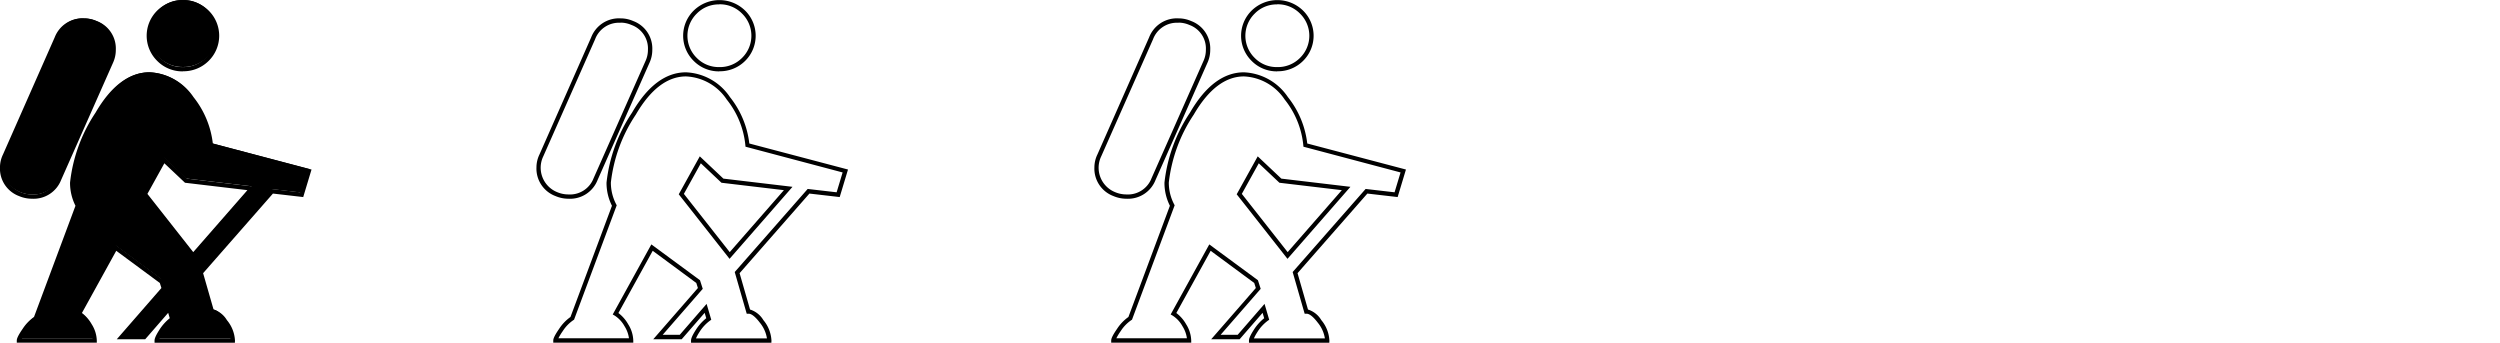 <svg xmlns="http://www.w3.org/2000/svg" width="116.5" height="15.97" viewBox="0 0 116.5 15.97">
  <g id="pace10" transform="translate(-558.4 -390.67)">
    <path id="パス_7" data-name="パス 7" d="M385.484,720.751l-2.251-2.861.885-1.6,1.031.973,3.064.363Zm.828-5.141a4.107,4.107,0,0,0-.887-2.177,2.491,2.491,0,0,0-1.975-1.119q-1.365,0-2.425,1.829a7.181,7.181,0,0,0-1.176,3.21,2.254,2.254,0,0,0,.262,1.074l-1.96,5.257a1.876,1.876,0,0,0-.53.545,1.258,1.258,0,0,0-.254.486H380.9a1.4,1.4,0,0,0-.225-.712,1.466,1.466,0,0,0-.5-.537l1.7-3.079,2.149,1.583.1.32-1.974,2.265h1.06l1.161-1.336.145.495a2,2,0,0,0-.522.566,1.082,1.082,0,0,0-.2.436h3.544a1.506,1.506,0,0,0-.357-.893c-.238-.314-.443-.467-.617-.458l-.522-1.814,3.325-3.791,1.38.16.333-1.1Zm-2.426-4a1.544,1.544,0,0,1,0-2.208,1.54,1.54,0,0,1,1.119-.458,1.555,1.555,0,0,1,1.133.458,1.544,1.544,0,0,1,0,2.208,1.554,1.554,0,0,1-1.133.456,1.539,1.539,0,0,1-1.119-.456m-5.91,6.4a1.28,1.28,0,0,0,1.264-.813l2.425-5.475a1.334,1.334,0,0,0,.116-.552,1.269,1.269,0,0,0-.828-1.249,1.357,1.357,0,0,0-.552-.116,1.289,1.289,0,0,0-1.277.828l-2.411,5.46a1.326,1.326,0,0,0,.7,1.8,1.442,1.442,0,0,0,.567.116" transform="translate(181.917 -318.275)"/>
    <path id="パス_7_-_アウトライン" data-name="パス 7 - アウトライン" d="M387.429,724.815h-3.744v-.1c0-.063.023-.183.219-.49a2.193,2.193,0,0,1,.49-.551l-.074-.251-1.071,1.232h-1.325l2.081-2.388-.074-.235-2.031-1.5-1.6,2.9a1.677,1.677,0,0,1,.454.519,1.5,1.5,0,0,1,.24.763v.1h-3.729v-.1c0-.07.031-.194.272-.543a2.021,2.021,0,0,1,.53-.554L380,718.434a2.367,2.367,0,0,1-.253-1.08,7.3,7.3,0,0,1,1.189-3.26c.723-1.247,1.568-1.879,2.511-1.879a2.6,2.6,0,0,1,2.054,1.157,4.24,4.24,0,0,1,.9,2.16L391,716.745l-.387,1.283-1.411-.163-3.254,3.71.487,1.694a1.106,1.106,0,0,1,.621.493,1.608,1.608,0,0,1,.377.954Zm-3.514-.2h3.308a1.523,1.523,0,0,0-.331-.733c-.262-.346-.428-.418-.522-.418h-.01l-.08,0-.559-1.943,3.4-3.871,1.349.156.279-.925-4.526-1.2-.006-.07a4.029,4.029,0,0,0-.866-2.125,2.407,2.407,0,0,0-1.9-1.08c-.867,0-1.654.6-2.338,1.779a7.131,7.131,0,0,0-1.163,3.16,2.166,2.166,0,0,0,.251,1.027l.021.04-1.988,5.331-.029.018a1.783,1.783,0,0,0-.5.517,2.6,2.6,0,0,0-.2.33h3.288a1.4,1.4,0,0,0-.206-.56,1.378,1.378,0,0,0-.466-.5l-.085-.049,1.8-3.265,2.267,1.67.128.4-1.866,2.142h.795l1.251-1.44.217.74-.06.041a1.9,1.9,0,0,0-.495.538A2.059,2.059,0,0,0,383.915,724.615Zm1.565-3.708-2.367-3.008.98-1.768,1.1,1.038,3.22.382Zm-2.128-3.027,2.136,2.714,2.525-2.888-2.909-.345-.962-.907Zm-5.376.226a1.55,1.55,0,0,1-.606-.124,1.366,1.366,0,0,1-.888-1.341,1.382,1.382,0,0,1,.139-.595l2.41-5.458a1.386,1.386,0,0,1,1.369-.887,1.46,1.46,0,0,1,.592.125,1.366,1.366,0,0,1,.888,1.34,1.439,1.439,0,0,1-.125.593l-2.425,5.475A1.377,1.377,0,0,1,377.976,718.106Zm2.425-8.2a1.187,1.187,0,0,0-1.186.768L376.8,716.13a1.226,1.226,0,0,0,.645,1.668,1.35,1.35,0,0,0,.527.108,1.178,1.178,0,0,0,1.172-.754l2.425-5.475a1.241,1.241,0,0,0,.108-.512,1.167,1.167,0,0,0-.768-1.157A1.262,1.262,0,0,0,380.4,709.9Zm4.6,2.265a1.643,1.643,0,0,1-1.189-.485,1.644,1.644,0,0,1,0-2.35,1.713,1.713,0,0,1,2.391,0,1.644,1.644,0,0,1,0,2.35A1.659,1.659,0,0,1,385,712.166Zm0-3.121a1.431,1.431,0,0,0-1.049.429,1.444,1.444,0,0,0,0,2.065,1.43,1.43,0,0,0,1.049.427,1.447,1.447,0,0,0,1.062-.428,1.444,1.444,0,0,0,0-2.065A1.447,1.447,0,0,0,385,709.045Z" transform="translate(181.917 -318.175)"/>
    <path id="パス_8" data-name="パス 8" d="M387.429,724.815h-3.744v-.1c0-.063.023-.183.219-.49a2.193,2.193,0,0,1,.49-.551l-.074-.251-1.071,1.232h-1.325l2.081-2.388-.074-.235-2.031-1.5-1.6,2.9a1.677,1.677,0,0,1,.454.519,1.5,1.5,0,0,1,.24.763v.1h-3.729v-.1c0-.07.031-.194.272-.543a2.021,2.021,0,0,1,.53-.554L380,718.434a2.367,2.367,0,0,1-.253-1.08,7.3,7.3,0,0,1,1.189-3.26c.723-1.247,1.568-1.879,2.511-1.879a2.6,2.6,0,0,1,2.054,1.157,4.24,4.24,0,0,1,.9,2.16L391,716.745l-.387,1.283-1.411-.163-3.254,3.71.487,1.694a1.106,1.106,0,0,1,.621.493,1.608,1.608,0,0,1,.377.954Zm-3.514-.2h3.308a1.523,1.523,0,0,0-.331-.733c-.262-.346-.428-.418-.522-.418h-.01l-.08,0-.559-1.943,3.4-3.871,1.349.156.279-.925-4.526-1.2-.006-.07a4.029,4.029,0,0,0-.866-2.125,2.407,2.407,0,0,0-1.9-1.08c-.867,0-1.654.6-2.338,1.779a7.131,7.131,0,0,0-1.163,3.16,2.166,2.166,0,0,0,.251,1.027l.021.04-1.988,5.331-.029.018a1.783,1.783,0,0,0-.5.517,2.6,2.6,0,0,0-.2.33h3.288a1.4,1.4,0,0,0-.206-.56,1.378,1.378,0,0,0-.466-.5l-.085-.049,1.8-3.265,2.267,1.67.128.4-1.866,2.142h.795l1.251-1.44.217.74-.06.041a1.9,1.9,0,0,0-.495.538A2.059,2.059,0,0,0,383.915,724.615Zm1.565-3.708-2.367-3.008.98-1.768,1.1,1.038,3.22.382Zm-2.128-3.027,2.136,2.714,2.525-2.888-2.909-.345-.962-.907Zm-5.376.226a1.55,1.55,0,0,1-.606-.124,1.366,1.366,0,0,1-.888-1.341,1.382,1.382,0,0,1,.139-.595l2.41-5.458a1.386,1.386,0,0,1,1.369-.887,1.46,1.46,0,0,1,.592.125,1.366,1.366,0,0,1,.888,1.34,1.439,1.439,0,0,1-.125.593l-2.425,5.475A1.377,1.377,0,0,1,377.976,718.106Zm2.425-8.2a1.187,1.187,0,0,0-1.186.768L376.8,716.13a1.226,1.226,0,0,0,.645,1.668,1.35,1.35,0,0,0,.527.108,1.178,1.178,0,0,0,1.172-.754l2.425-5.475a1.241,1.241,0,0,0,.108-.512,1.167,1.167,0,0,0-.768-1.157A1.262,1.262,0,0,0,380.4,709.9Zm4.6,2.265a1.643,1.643,0,0,1-1.189-.485,1.644,1.644,0,0,1,0-2.35,1.713,1.713,0,0,1,2.391,0,1.644,1.644,0,0,1,0,2.35A1.659,1.659,0,0,1,385,712.166Zm0-3.121a1.431,1.431,0,0,0-1.049.429,1.444,1.444,0,0,0,0,2.065,1.43,1.43,0,0,0,1.049.427,1.447,1.447,0,0,0,1.062-.428,1.444,1.444,0,0,0,0-2.065A1.447,1.447,0,0,0,385,709.045Z" transform="translate(206.917 -318.175)"/>
    <path id="パス_9" data-name="パス 9" d="M387.429,724.815h-3.744v-.1c0-.063.023-.183.219-.49a2.193,2.193,0,0,1,.49-.551l-.074-.251-1.071,1.232h-1.325l2.081-2.388-.074-.235-2.031-1.5-1.6,2.9a1.677,1.677,0,0,1,.454.519,1.5,1.5,0,0,1,.24.763v.1h-3.729v-.1c0-.07.031-.194.272-.543a2.021,2.021,0,0,1,.53-.554L380,718.434a2.367,2.367,0,0,1-.253-1.08,7.3,7.3,0,0,1,1.189-3.26c.723-1.247,1.568-1.879,2.511-1.879a2.6,2.6,0,0,1,2.054,1.157,4.24,4.24,0,0,1,.9,2.16L391,716.745l-.387,1.283-1.411-.163-3.254,3.71.487,1.694a1.106,1.106,0,0,1,.621.493,1.608,1.608,0,0,1,.377.954Zm-3.514-.2h3.308a1.523,1.523,0,0,0-.331-.733c-.262-.346-.428-.418-.522-.418h-.01l-.08,0-.559-1.943,3.4-3.871,1.349.156.279-.925-4.526-1.2-.006-.07a4.029,4.029,0,0,0-.866-2.125,2.407,2.407,0,0,0-1.9-1.08c-.867,0-1.654.6-2.338,1.779a7.131,7.131,0,0,0-1.163,3.16,2.166,2.166,0,0,0,.251,1.027l.021.04-1.988,5.331-.029.018a1.783,1.783,0,0,0-.5.517,2.6,2.6,0,0,0-.2.33h3.288a1.4,1.4,0,0,0-.206-.56,1.378,1.378,0,0,0-.466-.5l-.085-.049,1.8-3.265,2.267,1.67.128.4-1.866,2.142h.795l1.251-1.44.217.74-.06.041a1.9,1.9,0,0,0-.495.538A2.059,2.059,0,0,0,383.915,724.615Zm1.565-3.708-2.367-3.008.98-1.768,1.1,1.038,3.22.382Zm-2.128-3.027,2.136,2.714,2.525-2.888-2.909-.345-.962-.907Zm-5.376.226a1.55,1.55,0,0,1-.606-.124,1.366,1.366,0,0,1-.888-1.341,1.382,1.382,0,0,1,.139-.595l2.41-5.458a1.386,1.386,0,0,1,1.369-.887,1.46,1.46,0,0,1,.592.125,1.366,1.366,0,0,1,.888,1.34,1.439,1.439,0,0,1-.125.593l-2.425,5.475A1.377,1.377,0,0,1,377.976,718.106Zm2.425-8.2a1.187,1.187,0,0,0-1.186.768L376.8,716.13a1.226,1.226,0,0,0,.645,1.668,1.35,1.35,0,0,0,.527.108,1.178,1.178,0,0,0,1.172-.754l2.425-5.475a1.241,1.241,0,0,0,.108-.512,1.167,1.167,0,0,0-.768-1.157A1.262,1.262,0,0,0,380.4,709.9Zm4.6,2.265a1.643,1.643,0,0,1-1.189-.485,1.644,1.644,0,0,1,0-2.35,1.713,1.713,0,0,1,2.391,0,1.644,1.644,0,0,1,0,2.35A1.659,1.659,0,0,1,385,712.166Zm0-3.121a1.431,1.431,0,0,0-1.049.429,1.444,1.444,0,0,0,0,2.065,1.43,1.43,0,0,0,1.049.427,1.447,1.447,0,0,0,1.062-.428,1.444,1.444,0,0,0,0-2.065A1.447,1.447,0,0,0,385,709.045Z" transform="translate(232.917 -318.175)"/>
    <line id="線_4" data-name="線 4" x2="116" transform="translate(558.9 390.67)" fill="none"/>
  </g>
</svg>
